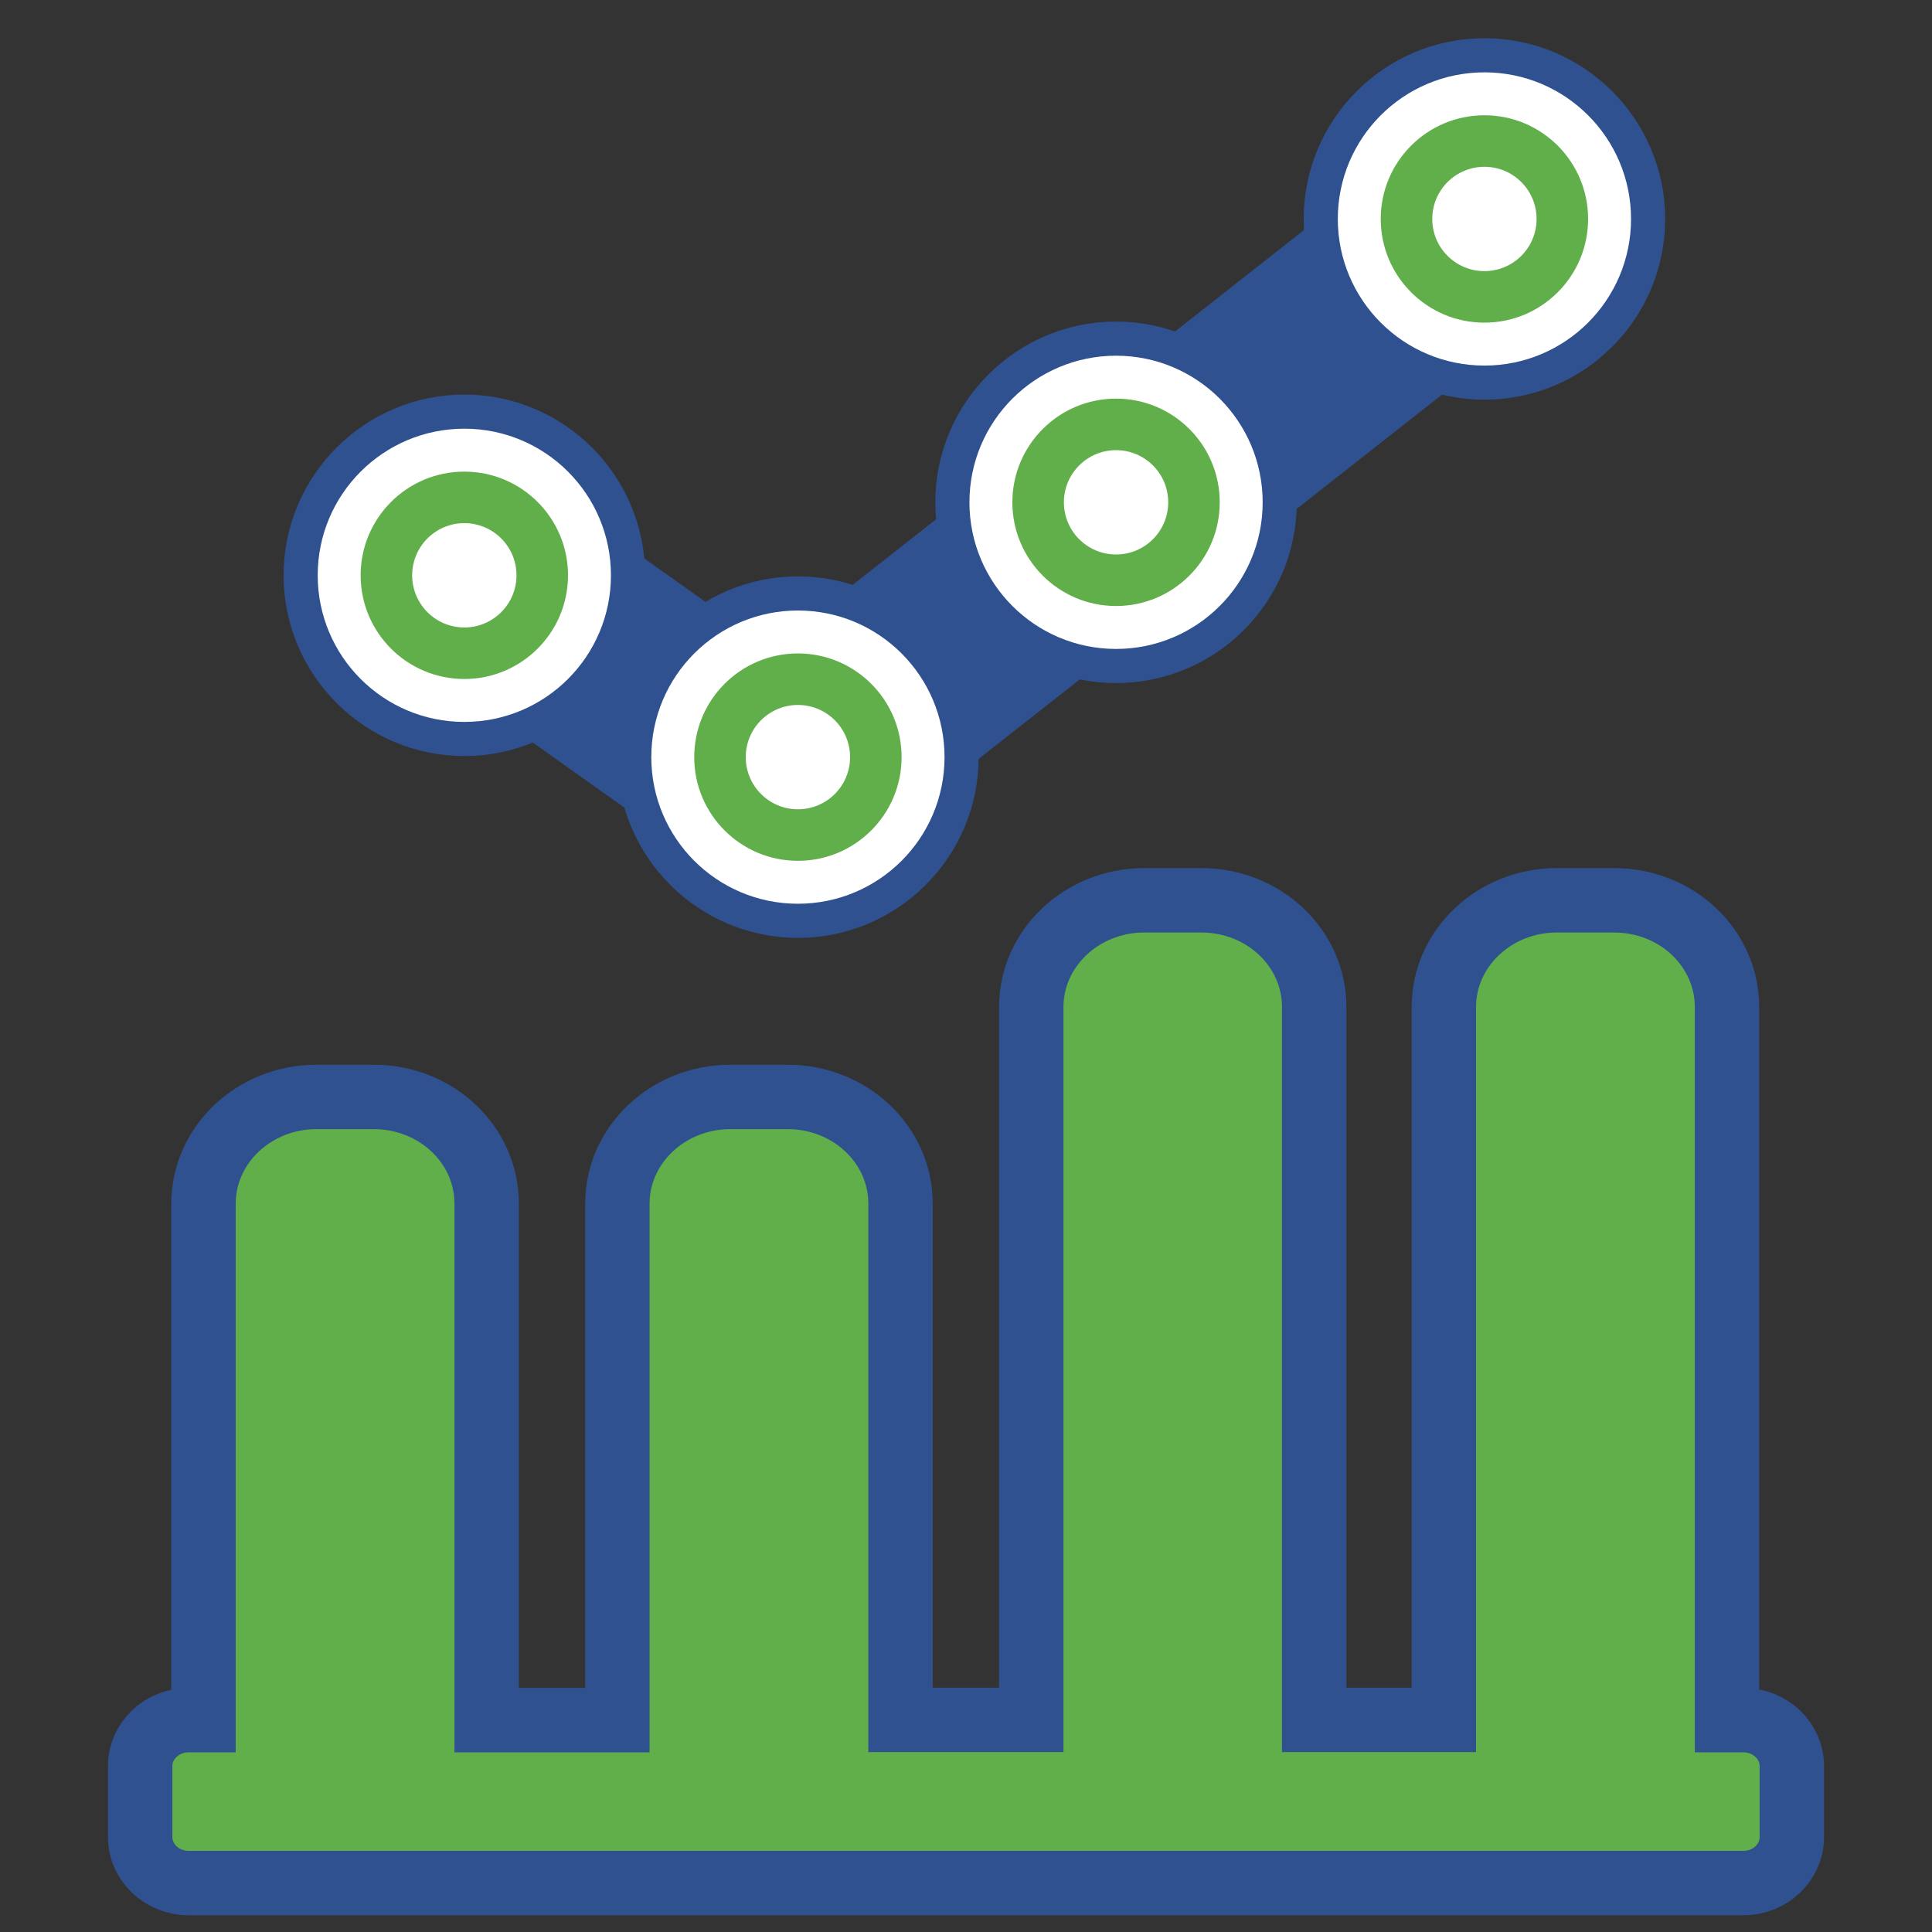 <svg xmlns="http://www.w3.org/2000/svg" xmlns:xlink="http://www.w3.org/1999/xlink" id="Layer_1" x="0px" y="0px" viewBox="0 0 90 90" style="enable-background:new 0 0 90 90;" xml:space="preserve"><rect x="0" y="0" width="90" height="90" fill="#333333" stroke="none"/> <style type="text/css"> .st0{display:none;} .st1{display:inline;opacity:0.33;} .st2{display:none;fill:#AED8A8;} .st3{fill:none;stroke:#AED8A8;stroke-width:24;stroke-miterlimit:10;} .st4{display:inline;opacity:0.13;} .st5{fill:#AED8A8;} .st6{display:inline;opacity:0.21;fill:#AED8A8;} .st7{display:inline;opacity:0.17;} .st8{fill:#305190;} .st9{display:inline;opacity:0.17;fill:none;stroke:#305190;stroke-width:14;stroke-miterlimit:10;} .st10{display:inline;} .st11{opacity:0.17;fill:none;stroke:#305190;stroke-width:14;stroke-miterlimit:10;} .st12{opacity:0.17;fill:#AED8A8;} .st13{opacity:0.17;} .st14{opacity:0.13;} .st15{opacity:0.21;fill:#AED8A8;} .st16{fill:none;stroke:#305190;stroke-width:0.25;stroke-linecap:round;stroke-miterlimit:10;} .st17{fill:#61AF4A;} .st18{fill:none;stroke:#FFFFFF;stroke-width:0.25;stroke-miterlimit:10;} .st19{fill:#FFFFFF;} .st20{fill:#305190;stroke:#305190;stroke-width:5;stroke-miterlimit:10;} .st21{fill:#61AF4A;stroke:#305190;stroke-width:5;stroke-miterlimit:10;} .st22{fill:#FFFFFF;stroke:#305190;stroke-width:5;stroke-miterlimit:10;} .st23{fill:none;stroke:#305190;stroke-width:10;stroke-linecap:round;stroke-miterlimit:10;} .st24{fill:none;stroke:#FFFFFF;stroke-width:2;stroke-miterlimit:10;} .st25{fill:#61AF4A;stroke:#305190;stroke-width:3;stroke-miterlimit:10;} </style>  <g class="st0"> <g class="st1"> <g> <path class="st2" d="M-409.96-58.84c-31.23,0-59.57,12.56-80.25,32.89v45.34c13.86-30.51,44.61-51.78,80.25-51.78 c48.57,0,88.08,39.51,88.08,88.08c0,48.56-39.51,88.08-88.08,88.08c-35.63,0-66.39-21.27-80.25-51.78v45.34 c20.68,20.33,49.02,32.89,80.25,32.89c63.15,0,114.53-51.38,114.53-114.53S-346.81-58.84-409.96-58.84z"></path> <circle class="st3" cx="-463.75" cy="54.68" r="102.53"></circle> </g> </g> <g class="st4"> <g> <path class="st5" d="M566.67,68.92c-63.15,0-114.54-51.38-114.54-114.54s51.38-114.54,114.54-114.54s114.54,51.38,114.54,114.54 S629.83,68.92,566.67,68.92z M566.67-133.69c-48.57,0-88.08,39.51-88.08,88.08c0,48.57,39.51,88.08,88.08,88.08 s88.08-39.51,88.08-88.08C654.75-94.18,615.24-133.69,566.67-133.69z"></path> </g> </g> <circle class="st6" cx="-8.2" cy="18.04" r="46.5"></circle> <g class="st7"> <g> <path class="st8" d="M-483.96-81.64c-14.03,0-25.44-11.41-25.44-25.44s11.41-25.44,25.44-25.44c14.03,0,25.44,11.41,25.44,25.44 S-469.93-81.64-483.96-81.64z M-483.96-123.25c-8.92,0-16.18,7.26-16.18,16.18s7.26,16.18,16.18,16.18 c8.92,0,16.18-7.26,16.18-16.18S-475.04-123.25-483.96-123.25z"></path> </g> </g> <circle class="st9" cx="573.4" cy="229.34" r="20.81"></circle> </g> <g class="st0"> <g class="st7"> <path class="st5" d="M625.59-151.09c-18.06,0-32.75-14.69-32.75-32.75s14.69-32.75,32.75-32.75s32.75,14.69,32.75,32.75 S643.64-151.09,625.59-151.09z M625.59-206.84c-12.68,0-23,10.32-23,23s10.32,23,23,23s23-10.32,23-23 S638.27-206.84,625.59-206.84z"></path> </g> <g class="st10"> <circle class="st11" cx="641.02" cy="283.16" r="27.87"></circle> <circle class="st12" cx="-551.02" cy="-206.68" r="27.87"></circle> <g class="st13"> <path class="st5" d="M-523.15,324.55c-28.83,0-52.28-23.45-52.28-52.28s23.45-52.28,52.28-52.28c28.83,0,52.28,23.45,52.28,52.28 S-494.32,324.55-523.15,324.55z M-523.15,235.55c-20.25,0-36.72,16.47-36.72,36.72s16.47,36.72,36.72,36.72 c20.25,0,36.72-16.47,36.72-36.72S-502.9,235.55-523.15,235.55z"></path> </g> <g> <g class="st14"> <g> <path class="st5" d="M-77.18,194.84c-84.61,0-153.44-68.83-153.44-153.44s68.83-153.44,153.44-153.44S76.26-43.2,76.26,41.4 S7.43,194.84-77.18,194.84z M-77.18-76.59c-65.06,0-117.99,52.93-117.99,117.99c0,65.06,52.93,118,117.99,118 s117.99-52.93,117.99-118C40.82-23.66-12.11-76.59-77.18-76.59z"></path> </g> </g> <circle class="st15" cx="338.61" cy="-27.86" r="62.3"></circle> <g class="st13"> <g> <path class="st8" d="M-311.2-13.67c-18.79,0-34.08-15.29-34.08-34.08s15.29-34.08,34.08-34.08c18.79,0,34.08,15.29,34.08,34.08 S-292.41-13.67-311.2-13.67z M-311.2-69.41c-11.95,0-21.67,9.72-21.67,21.67s9.72,21.67,21.67,21.67 c11.95,0,21.67-9.72,21.67-21.67S-299.25-69.41-311.2-69.41z"></path> </g> </g> </g> </g> </g> <g> <g> <polyline class="st16" points="19.2,24.47 36.09,36.46 69.15,10.47 "></polyline> <g> <g> <circle class="st17" cx="21.63" cy="26.8" r="5.83"></circle> <circle class="st18" cx="21.63" cy="26.8" r="5.83"></circle> </g> <circle class="st19" cx="21.63" cy="26.8" r="2.43"></circle> </g> <g> <g> <circle class="st17" cx="37.17" cy="35.27" r="5.83"></circle> <circle class="st18" cx="37.17" cy="35.27" r="5.83"></circle> </g> <circle class="st19" cx="37.17" cy="35.27" r="2.43"></circle> </g> <g> <g> <circle class="st17" cx="51.99" cy="23.4" r="5.83"></circle> <circle class="st18" cx="51.99" cy="23.4" r="5.83"></circle> </g> <circle class="st19" cx="51.99" cy="23.4" r="2.43"></circle> </g> <g> <g> <circle class="st17" cx="69.15" cy="10.2" r="5.83"></circle> <circle class="st18" cx="69.15" cy="10.2" r="5.83"></circle> </g> <circle class="st19" cx="69.15" cy="10.2" r="2.43"></circle> </g> </g> <g> <g> <path class="st20" d="M36.09,36.58l-0.06-0.04L19.15,24.54c-0.04-0.03-0.05-0.09-0.02-0.13c0.03-0.04,0.09-0.05,0.13-0.02 l16.83,11.95L69.1,10.4c0.04-0.03,0.1-0.02,0.13,0.02c0.03,0.04,0.02,0.1-0.02,0.13L36.09,36.58z"></path> </g> <g> <g> <g> <circle class="st21" cx="21.63" cy="26.8" r="5.83"></circle> </g> <g> <path class="st22" d="M21.63,32.72c-3.26,0-5.92-2.66-5.92-5.92s2.66-5.92,5.92-5.92c3.26,0,5.92,2.66,5.92,5.92 S24.89,32.72,21.63,32.72z M21.63,21.07c-3.16,0-5.73,2.57-5.73,5.73s2.57,5.73,5.73,5.73s5.73-2.57,5.73-5.73 S24.79,21.07,21.63,21.07z"></path> </g> </g> <g> <circle class="st22" cx="21.63" cy="26.8" r="2.43"></circle> </g> </g> <g> <g> <g> <circle class="st21" cx="37.17" cy="35.27" r="5.83"></circle> </g> <g> <path class="st22" d="M37.17,41.19c-3.26,0-5.92-2.66-5.92-5.92c0-3.26,2.66-5.92,5.92-5.92c3.26,0,5.92,2.66,5.92,5.92 C43.09,38.53,40.44,41.19,37.17,41.19z M37.17,29.53c-3.16,0-5.73,2.57-5.73,5.73c0,3.16,2.57,5.73,5.73,5.73 s5.73-2.57,5.73-5.73C42.91,32.1,40.34,29.53,37.17,29.53z"></path> </g> </g> <g> <circle class="st22" cx="37.17" cy="35.27" r="2.43"></circle> </g> </g> <g> <g> <g> <circle class="st21" cx="51.99" cy="23.4" r="5.83"></circle> </g> <g> <path class="st22" d="M51.99,29.32c-3.26,0-5.92-2.66-5.92-5.92s2.66-5.92,5.92-5.92s5.92,2.66,5.92,5.92 S55.26,29.32,51.99,29.32z M51.99,17.67c-3.16,0-5.73,2.57-5.73,5.73s2.57,5.73,5.73,5.73c3.16,0,5.73-2.57,5.73-5.73 S55.15,17.67,51.99,17.67z"></path> </g> </g> <g> <circle class="st22" cx="51.99" cy="23.4" r="2.43"></circle> </g> </g> <g> <g> <g> <circle class="st21" cx="69.15" cy="10.2" r="5.83"></circle> </g> <g> <path class="st22" d="M69.15,16.12c-3.26,0-5.92-2.66-5.92-5.92s2.66-5.92,5.92-5.92s5.92,2.66,5.92,5.92 S72.42,16.12,69.15,16.12z M69.15,4.47c-3.16,0-5.73,2.57-5.73,5.73s2.57,5.73,5.73,5.73s5.73-2.57,5.73-5.73 S72.32,4.47,69.15,4.47z"></path> </g> </g> <g> <circle class="st22" cx="69.15" cy="10.2" r="2.43"></circle> </g> </g> </g> <polyline class="st23" points="19.2,24.47 36.09,36.46 69.15,10.47 "></polyline> <g> <g> <circle class="st17" cx="21.63" cy="26.8" r="5.83"></circle> <circle class="st24" cx="21.63" cy="26.8" r="5.83"></circle> </g> <circle class="st19" cx="21.63" cy="26.8" r="2.43"></circle> </g> <g> <g> <circle class="st17" cx="37.17" cy="35.27" r="5.83"></circle> <circle class="st24" cx="37.17" cy="35.27" r="5.83"></circle> </g> <circle class="st19" cx="37.17" cy="35.27" r="2.43"></circle> </g> <g> <g> <circle class="st17" cx="51.99" cy="23.4" r="5.83"></circle> <circle class="st24" cx="51.99" cy="23.4" r="5.83"></circle> </g> <circle class="st19" cx="51.99" cy="23.4" r="2.43"></circle> </g> <g> <g> <circle class="st17" cx="69.15" cy="10.2" r="5.83"></circle> <circle class="st24" cx="69.15" cy="10.2" r="5.83"></circle> </g> <circle class="st19" cx="69.15" cy="10.2" r="2.43"></circle> </g> <path class="st25" d="M81.21,80.13h-0.76V46.91c0-2.75-2.35-4.97-5.26-4.97h-2.67c-2.9,0-5.26,2.23-5.26,4.97v33.21h-6.04V46.91 c0-2.75-2.35-4.97-5.26-4.97H53.3c-2.9,0-5.26,2.23-5.26,4.97v33.21h-6.09V56.07c0-2.75-2.35-4.97-5.26-4.97h-2.67 c-2.9,0-5.26,2.23-5.26,4.97v24.06h-6.09V56.07c0-2.75-2.35-4.97-5.26-4.97h-2.67c-2.9,0-5.26,2.23-5.26,4.97v24.06H8.79 c-1.25,0-2.26,0.96-2.26,2.14v3.31c0,1.18,1.01,2.14,2.26,2.14h72.42c1.25,0,2.26-0.96,2.26-2.14v-3.31 C83.47,81.09,82.46,80.13,81.21,80.13z"></path> </g> </svg>